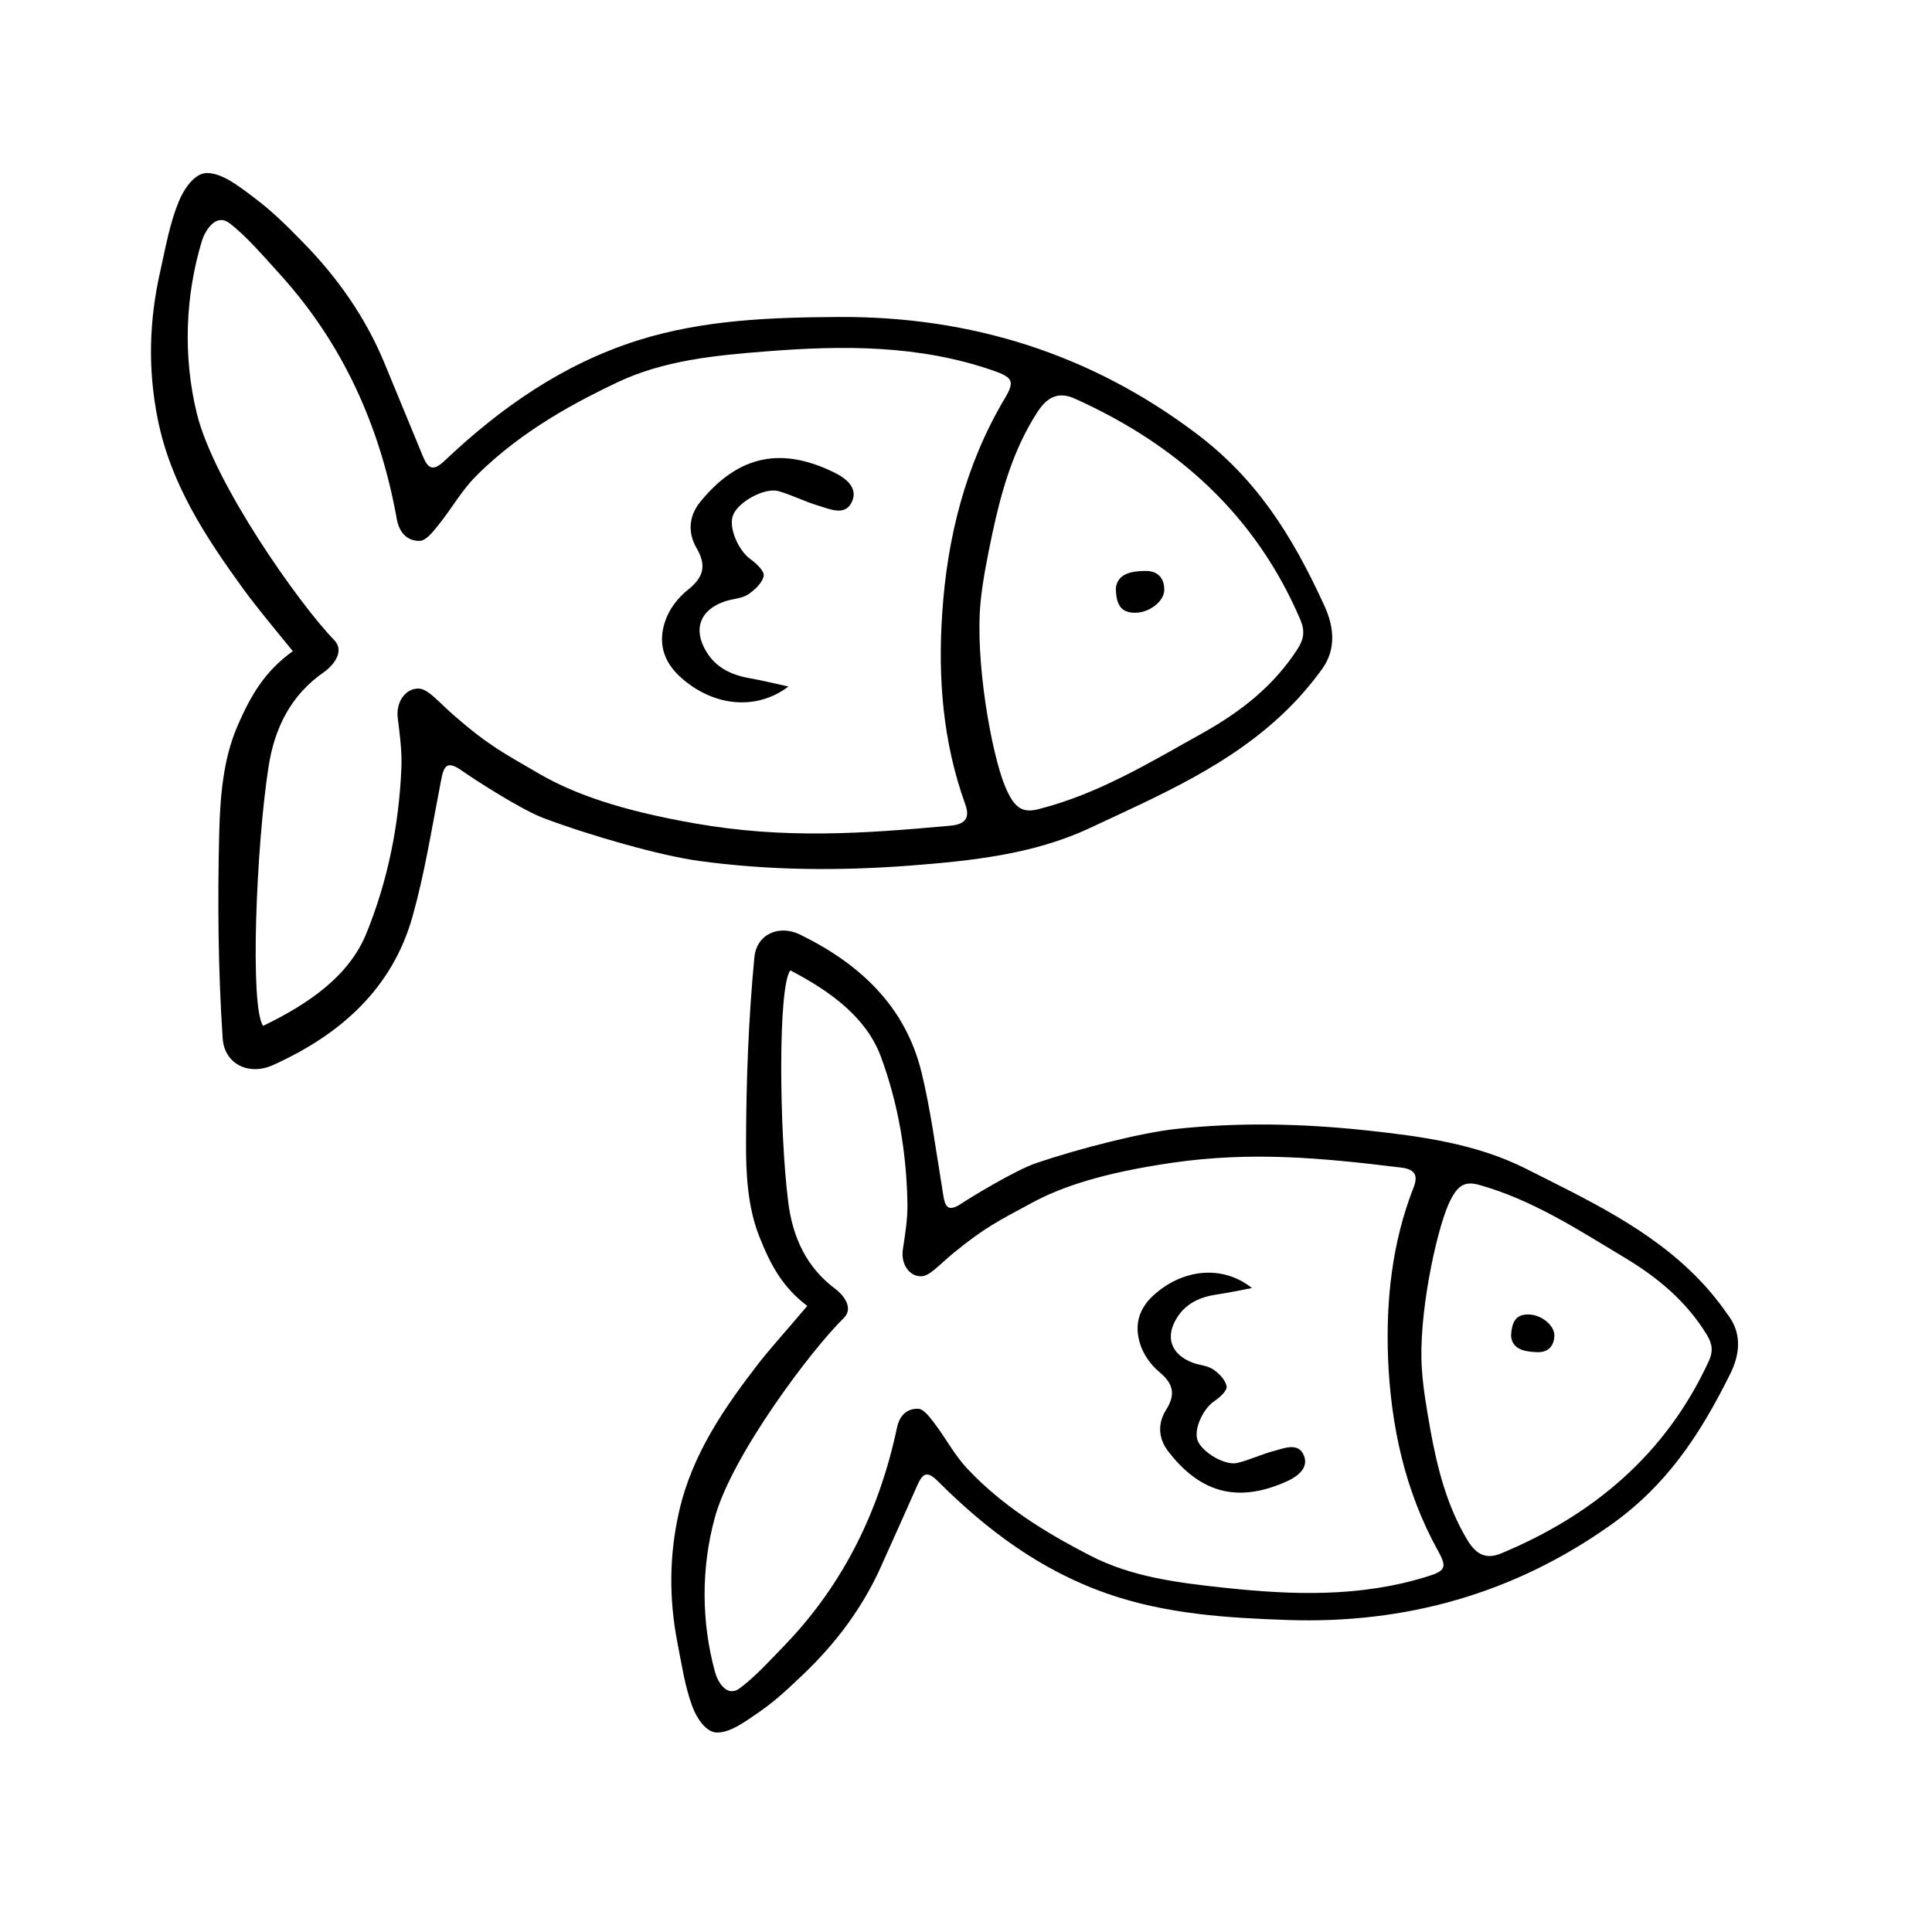 <?xml version="1.0" encoding="UTF-8"?>
<!-- Uploaded to: ICON Repo, www.svgrepo.com, Generator: ICON Repo Mixer Tools -->
<svg fill="#000000" width="800px" height="800px" version="1.1" viewBox="144 144 512 512" xmlns="http://www.w3.org/2000/svg">
 <g>
  <path d="m208.3 299.84c-9.926-13.703-19.145-27.762-22.52-44.891-2.621-13.098-2.266-25.945 0.656-38.895 1.461-6.551 2.519-12.746 4.938-18.641 1.258-3.074 4.133-7.707 7.656-7.559 3.828 0.152 7.559 2.922 12.344 6.551 4.887 3.68 8.566 7.356 12.797 11.688 9.117 9.27 16.574 19.801 21.613 31.891 3.426 8.262 6.801 16.523 10.227 24.789 1.41 3.426 2.672 4.332 5.945 1.211 14.812-14.008 31.188-25.441 50.934-31.738 17.531-5.543 35.57-6.144 53.555-6.246 34.812-0.152 66.504 9.723 94.516 30.832 15.871 11.941 25.391 26.801 34.059 45.797 2.469 5.391 3.176 11.387-0.656 16.676-2.82 3.879-5.945 7.559-9.371 10.883-14.863 14.559-33.754 22.621-52.145 31.234-14.914 7.004-31.438 8.715-47.762 9.977-18.641 1.41-37.18 1.309-55.922-1.258-9.977-1.359-28.363-6.551-41.109-11.336-6.047-2.266-18.793-10.531-21.766-12.645-4.836-3.426-4.887 0.152-5.844 4.988-2.168 11.184-3.981 22.52-7.055 33.504-5.391 19.445-19.297 31.59-37.031 39.598-6.297 2.871-12.898-0.152-13.352-7.106-1.211-18.188-1.359-36.426-0.906-54.613 0.25-9.27 1.008-19.145 4.684-27.762 3.777-8.867 7.559-14.965 14.812-20.203-4.734-5.844-9.219-11.133-13.297-16.727zm32.848 91.391c5.644-13.906 8.566-28.566 9.219-43.578 0.203-4.434-0.402-8.918-0.957-13.352-0.555-4.484 2.266-8.012 5.644-7.809 2.519 0.152 5.188 3.578 9.371 7.203 9.02 7.859 13.148 9.926 22.57 15.418 8.816 5.09 20.957 9.574 41.16 13.098 23.578 4.133 44.082 2.769 67.711 0.605 4.383-0.402 5.141-2.418 3.879-5.844-5.894-16.375-7.203-33.402-6.047-50.43 1.309-19.949 6.098-39.246 16.473-56.781 2.871-4.785 2.266-5.742-3.125-7.609-19.547-6.75-39.648-6.648-59.902-5.039-13.602 1.059-27.258 2.367-39.648 8.262-9.168 4.383-24.836 12.191-37.383 24.836-3.777 3.777-6.449 8.613-9.824 12.797-1.41 1.762-3.324 4.281-5.039 4.332-3.125 0.051-5.391-1.914-6.098-5.793-4.383-24.484-14.258-46.5-31.086-64.992-3.727-4.082-8.766-10.027-13.25-13.402-3.629-2.769-6.449 1.965-7.305 4.684-4.434 14.609-5.039 30.582-1.359 45.695 4.535 18.641 27.305 50.734 36.375 60.055 3.273 3.375-1.059 7.406-2.519 8.414-9.02 6.195-13.301 15.062-14.863 25.34-3.223 20.758-4.988 63.633-1.41 68.52 12.348-5.984 22.828-13.293 27.414-24.629zm169.13-39.043c2.418 5.945 4.637 7.356 8.918 6.246 15.82-3.981 29.574-12.395 43.578-20.203 9.977-5.594 18.742-12.395 25.039-22.168 1.715-2.621 2.066-4.785 0.805-7.809-11.891-27.809-32.695-46.453-59.852-58.645-4.637-2.066-7.559 0-9.926 3.727-6.398 9.926-9.523 21.059-11.941 32.445-1.211 5.844-2.418 11.688-3.023 17.633-1.559 15.672 2.926 40.309 6.402 48.773z"/>
  <path d="m352.94 325.94c-3.426-0.754-6.902-1.613-10.328-2.215-4.785-0.855-8.867-2.769-11.438-7.055-3.578-5.894-1.664-11.082 4.938-13.301 2.016-0.707 4.383-0.707 6.098-1.812 1.762-1.16 3.828-3.074 4.18-4.938 0.25-1.258-2.016-3.375-3.578-4.484-3.176-2.316-5.844-8.465-4.535-11.637 1.359-3.477 8.312-7.356 11.992-6.348 3.629 1.008 7.055 2.82 10.68 3.879 3.023 0.906 7.055 2.82 8.816-1.059 1.664-3.578-1.41-6.144-4.586-7.707-13.602-6.699-25.141-5.09-35.621 7.758-3.074 3.777-3.273 8.211-1.008 12.141 2.871 4.887 1.812 7.961-2.418 11.285-2.469 1.965-4.684 4.887-5.742 7.859-2.066 5.691-0.805 10.883 4.031 15.215 8.219 7.406 19.652 9.121 28.52 2.418z"/>
  <path d="m439.7 299.89c0.102 4.133 1.16 6.5 5.141 6.5 3.777 0 7.758-3.074 7.707-6.144-0.051-3.426-2.066-5.09-5.391-4.938-3.578 0.098-7.004 0.805-7.457 4.582z"/>
  <path d="m357.93 490.08c-6.398-4.887-9.574-10.43-12.746-18.488-3.074-7.809-3.527-16.676-3.477-24.988 0.051-16.324 0.656-32.648 2.215-48.918 0.605-6.195 6.602-8.715 12.141-5.996 15.719 7.707 27.859 18.895 32.145 36.477 2.418 9.926 3.727 20.102 5.391 30.18 0.707 4.383 0.707 7.559 5.141 4.637 2.719-1.812 14.359-8.867 19.801-10.73 11.539-3.93 28.113-8.113 37.129-9.07 16.879-1.812 33.504-1.41 50.18 0.352 14.559 1.562 29.371 3.527 42.523 10.176 16.223 8.211 32.949 15.922 45.898 29.371 2.973 3.074 5.691 6.5 8.113 10.027 3.324 4.836 2.519 10.227 0.152 14.965-8.312 16.777-17.23 29.824-31.738 40.102-25.645 18.188-54.359 26.199-85.547 25.141-16.121-0.555-32.293-1.562-47.863-7.004-17.582-6.144-31.891-16.828-44.84-29.773-2.871-2.871-4.031-2.066-5.391 0.957-3.273 7.305-6.5 14.66-9.824 21.965-4.836 10.68-11.789 19.949-20.203 28.012-3.93 3.727-7.305 7.004-11.789 10.125-4.434 3.074-7.809 5.492-11.234 5.543-3.125 0.051-5.644-4.18-6.648-6.953-1.965-5.34-2.769-10.934-3.93-16.828-2.266-11.688-2.215-23.176 0.453-34.863 3.477-15.266 12.09-27.609 21.363-39.598 3.922-4.891 8.102-9.473 12.586-14.816zm-4.484-88.922c-3.324 4.281-2.922 42.773-0.555 61.414 1.16 9.27 4.785 17.332 12.645 23.125 1.309 0.957 5.039 4.684 2.066 7.609-8.363 8.113-29.625 36.273-34.16 52.852-3.68 13.453-3.578 27.762 0.051 40.961 0.656 2.469 3.074 6.75 6.398 4.383 4.082-2.922 8.766-8.113 12.242-11.688 15.516-16.172 24.938-35.621 29.574-57.434 0.707-3.477 2.82-5.141 5.644-5.039 1.512 0.051 3.176 2.418 4.383 3.981 2.922 3.828 5.188 8.211 8.465 11.738 10.883 11.688 24.738 19.043 32.797 23.227 10.934 5.644 23.125 7.152 35.316 8.465 18.137 1.965 36.125 2.57 53.809-2.922 4.887-1.512 5.441-2.367 3.023-6.75-8.867-15.973-12.594-33.402-13.301-51.289-0.555-15.266 1.059-30.531 6.75-45.039 1.211-3.074 0.605-4.887-3.324-5.34-21.109-2.57-39.449-4.332-60.711-1.258-18.188 2.672-29.172 6.297-37.23 10.68-8.566 4.637-12.293 6.398-20.605 13.199-3.828 3.125-6.297 6.144-8.566 6.195-3.074 0.102-5.492-3.125-4.887-7.152 0.605-3.93 1.258-7.961 1.211-11.941-0.203-13.453-2.418-26.652-7.106-39.297-3.875-10.184-13.098-17.035-23.93-22.68zm167.37 105.7c0.352 5.34 1.309 10.629 2.215 15.871 1.863 10.277 4.383 20.305 9.824 29.371 2.066 3.426 4.586 5.34 8.816 3.629 24.637-10.227 43.781-26.348 55.168-50.984 1.211-2.672 0.957-4.586-0.504-7.004-5.391-8.867-13.047-15.215-21.867-20.504-12.344-7.406-24.434-15.316-38.543-19.246-3.828-1.059-5.844 0.102-8.16 5.391-3.223 7.504-7.957 29.422-6.949 43.477z"/>
  <path d="m475.77 485.34c-3.125 0.605-6.195 1.258-9.32 1.715-4.281 0.656-8.012 2.215-10.43 5.996-3.375 5.188-1.762 9.875 4.082 12.09 1.762 0.656 3.93 0.754 5.391 1.762 1.562 1.059 3.324 2.82 3.578 4.535 0.152 1.16-1.914 2.973-3.324 3.93-2.922 1.965-5.441 7.406-4.383 10.328 1.16 3.125 7.254 6.801 10.578 5.996 3.273-0.805 6.398-2.316 9.672-3.176 2.719-0.707 6.398-2.367 7.91 1.16 1.359 3.223-1.461 5.492-4.281 6.801-12.395 5.644-22.672 3.879-31.691-7.91-2.672-3.477-2.719-7.457-0.555-10.883 2.719-4.281 1.863-7.106-1.863-10.176-2.168-1.812-4.082-4.535-4.938-7.203-1.715-5.188-0.402-9.773 4.031-13.504 7.457-6.449 17.785-7.656 25.543-1.461z"/>
  <path d="m544.44 498.04c0.203-3.68 1.211-5.793 4.734-5.691 3.375 0.102 6.852 2.922 6.75 5.691-0.152 3.074-2.016 4.535-4.988 4.281-3.172-0.148-6.195-0.855-6.496-4.281z"/>
 </g>
</svg>